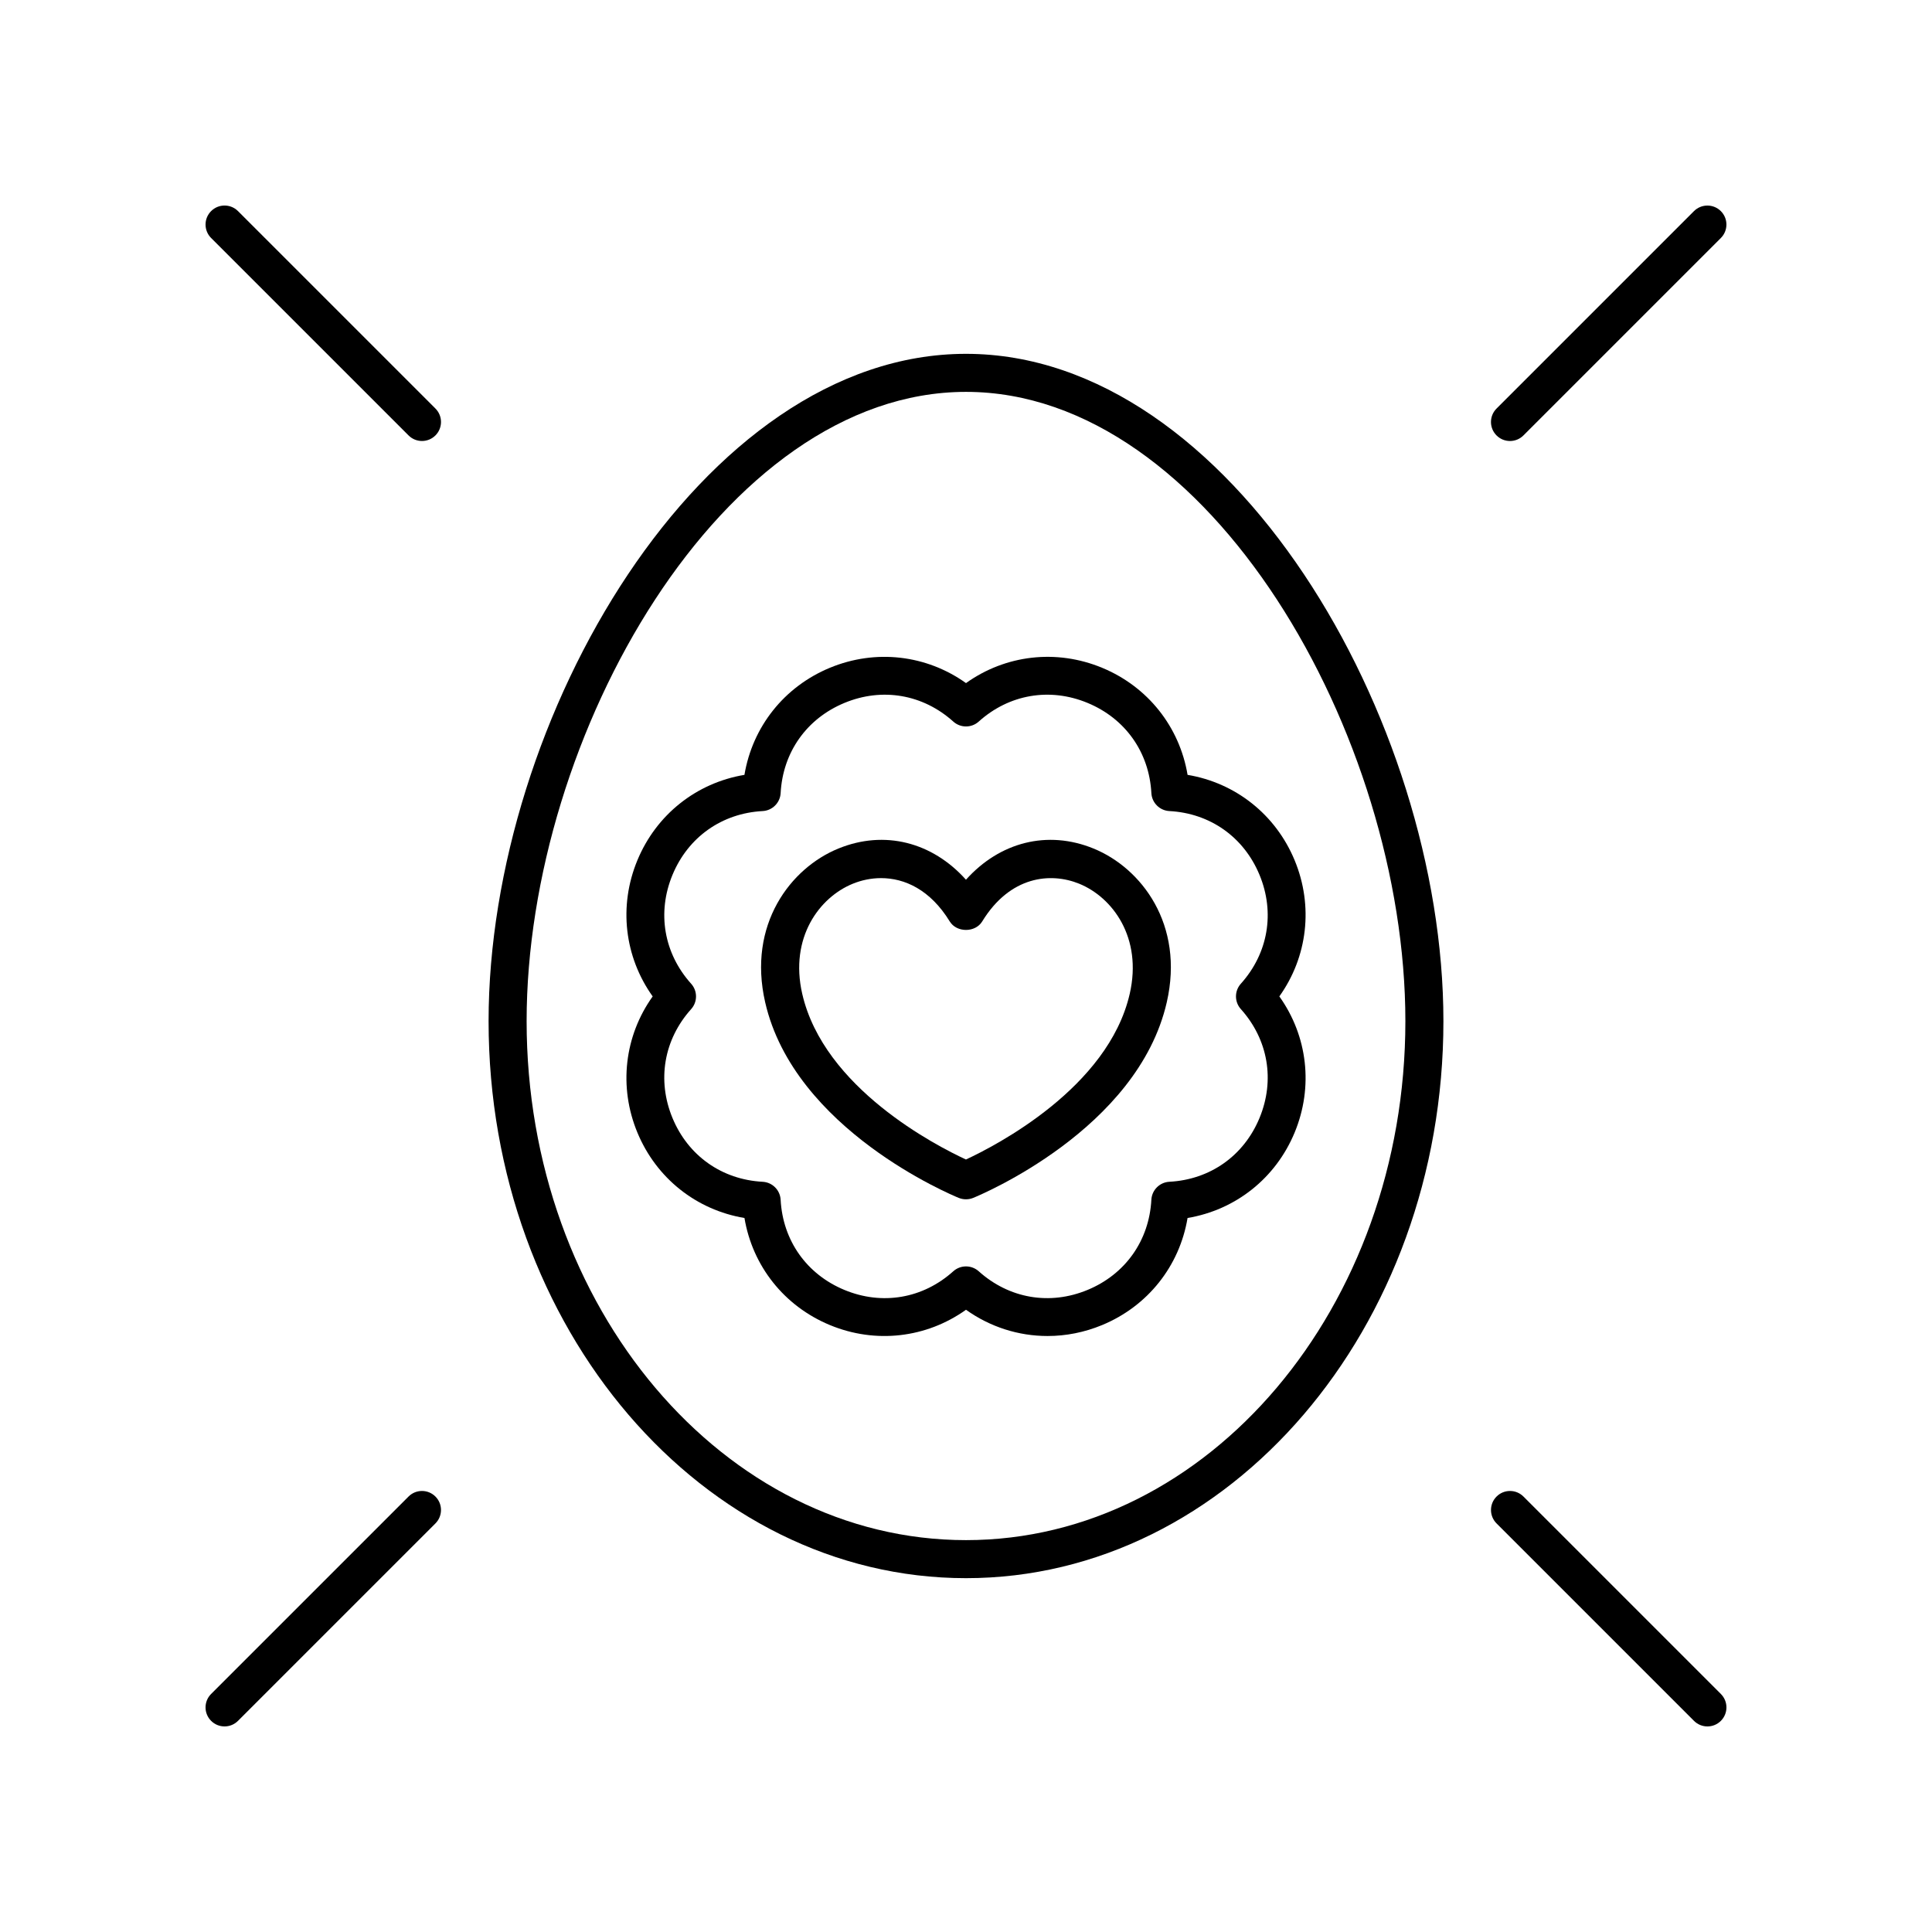 <?xml version="1.0" encoding="UTF-8"?>
<!-- Uploaded to: ICON Repo, www.svgrepo.com, Generator: ICON Repo Mixer Tools -->
<svg fill="#000000" width="800px" height="800px" version="1.1" viewBox="144 144 512 512" xmlns="http://www.w3.org/2000/svg">
 <g>
  <path d="m400 237.77c-70.082 0-126.52 96.746-126.52 176.85 0 81.391 56.754 147.61 126.52 147.61s126.52-66.215 126.52-147.61c0-80.102-56.438-176.85-126.52-176.85zm0 314.38c-64.207 0-116.44-61.695-116.44-137.53 0-75.535 51.941-166.77 116.44-166.77s116.44 91.238 116.44 166.77c-0.004 75.832-52.238 137.53-116.44 137.53z"/>
  <path d="m436.07 320.97c-12.133-5.027-25.594-3.426-36.07 4.055-10.477-7.473-23.938-9.078-36.074-4.055s-20.52 15.672-22.641 28.375c-12.703 2.121-23.352 10.508-28.375 22.641-5.027 12.133-3.426 25.594 4.055 36.074-7.484 10.484-9.078 23.945-4.051 36.078 5.027 12.133 15.672 20.52 28.375 22.641 2.121 12.703 10.508 23.352 22.641 28.375 12.125 5.027 25.59 3.422 36.07-4.055 6.418 4.582 13.949 6.957 21.613 6.957 4.852 0 9.758-0.953 14.461-2.902 12.137-5.023 20.52-15.672 22.641-28.375 12.699-2.121 23.348-10.508 28.375-22.641 5.027-12.133 3.434-25.594-4.051-36.078 7.481-10.48 9.078-23.941 4.055-36.074-5.027-12.133-15.672-20.52-28.375-22.641-2.125-12.707-10.512-23.352-22.648-28.375zm41.711 54.871c4.144 10.008 2.297 20.793-4.941 28.852-1.723 1.914-1.723 4.816 0 6.731 7.238 8.062 9.086 18.848 4.941 28.859-4.144 10.008-13.078 16.324-23.895 16.898-2.57 0.137-4.625 2.195-4.762 4.762-0.578 10.82-6.898 19.754-16.906 23.898-10.004 4.152-20.793 2.301-28.852-4.945-0.957-0.855-2.164-1.285-3.367-1.285-1.207 0-2.41 0.43-3.367 1.289-8.055 7.242-18.84 9.094-28.852 4.945-10.008-4.144-16.328-13.078-16.906-23.898-0.137-2.566-2.191-4.625-4.762-4.762-10.816-0.574-19.75-6.894-23.895-16.898-4.148-10.012-2.301-20.797 4.941-28.859 1.723-1.914 1.723-4.816 0-6.731-7.238-8.059-9.086-18.844-4.941-28.852 4.148-10.008 13.078-16.328 23.898-16.906 2.57-0.137 4.625-2.195 4.762-4.762 0.578-10.82 6.898-19.754 16.906-23.898 10-4.148 20.793-2.297 28.852 4.945 1.914 1.723 4.82 1.723 6.734 0 8.055-7.242 18.84-9.098 28.852-4.945 10.008 4.144 16.328 13.078 16.906 23.898 0.137 2.566 2.191 4.625 4.762 4.762 10.812 0.574 19.742 6.894 23.891 16.902z"/>
  <path d="m433.8 368.87c-12.203-4.988-24.875-1.707-33.809 8.266-8.93-9.973-21.594-13.254-33.809-8.266-12.656 5.16-24.129 20.113-19.406 40.738 7.723 33.766 49.543 51.129 51.316 51.852 0.613 0.246 1.258 0.367 1.902 0.367s1.289-0.121 1.898-0.367c1.777-0.723 43.59-18.086 51.316-51.852 4.723-20.625-6.75-35.578-19.41-40.738zm9.59 38.492c-5.707 24.926-35.539 40.266-43.402 43.918-7.863-3.637-37.672-18.922-43.391-43.918-3.406-14.898 4.555-25.559 13.391-29.16 2.277-0.93 4.832-1.492 7.504-1.492 6.215 0 13.027 3.035 18.203 11.488 1.836 2.992 6.762 2.992 8.594 0 7.398-12.09 18.133-13.078 25.707-10.004 8.844 3.609 16.801 14.27 13.395 29.168z"/>
  <path d="m252.27 259.39c0.984 0.984 2.273 1.477 3.562 1.477 1.289 0 2.578-0.492 3.562-1.477 1.969-1.969 1.969-5.156 0-7.125l-52.32-52.32c-1.969-1.969-5.156-1.969-7.125 0s-1.969 5.156 0 7.125z"/>
  <path d="m203.51 601.52c1.289 0 2.578-0.492 3.562-1.477l52.32-52.32c1.969-1.969 1.969-5.156 0-7.125s-5.156-1.969-7.125 0l-52.32 52.32c-1.969 1.969-1.969 5.156 0 7.125 0.984 0.984 2.273 1.477 3.562 1.477z"/>
  <path d="m547.73 540.6c-1.969-1.969-5.156-1.969-7.125 0s-1.969 5.156 0 7.125l52.32 52.32c0.984 0.984 2.273 1.477 3.562 1.477s2.578-0.492 3.562-1.477c1.969-1.969 1.969-5.156 0-7.125z"/>
  <path d="m592.92 199.95-52.32 52.32c-1.969 1.969-1.969 5.156 0 7.125 0.984 0.984 2.273 1.477 3.562 1.477 1.289 0 2.578-0.492 3.562-1.477l52.32-52.32c1.969-1.969 1.969-5.156 0-7.125-1.969-1.965-5.156-1.965-7.125 0z"/>
 </g>
</svg>